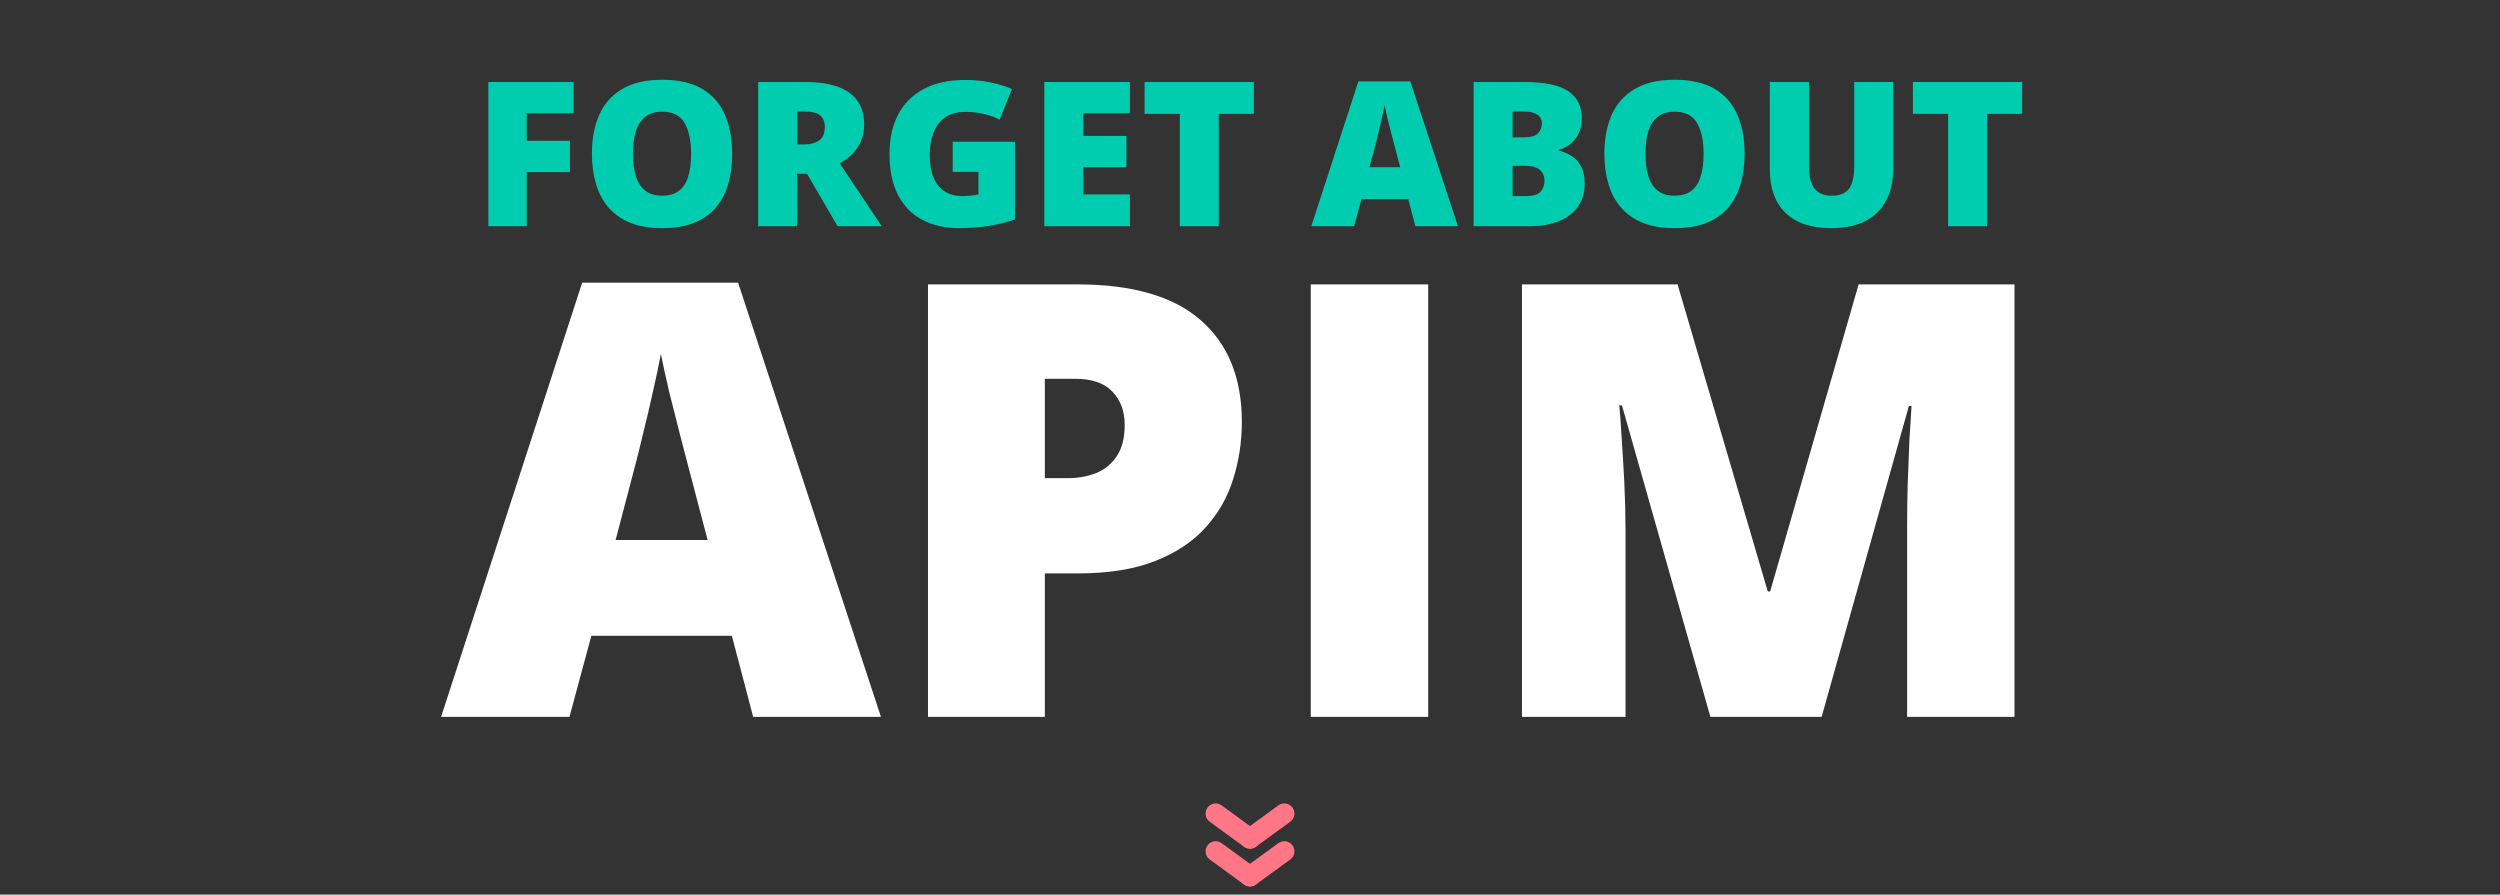 <svg xmlns="http://www.w3.org/2000/svg" width="1238" height="443" viewBox="0 0 1238 443" fill="none"><rect x="0" y="0" width="1238" height="443" fill="#333333" stroke="none"/><path d="M602 402.873L619 415.26" stroke="#FF7787" stroke-width="10" stroke-linecap="round" stroke-linejoin="round"></path><path d="M636 402.873L619 415.26" stroke="#FF7787" stroke-width="10" stroke-linecap="round" stroke-linejoin="round"></path><path d="M602 421.578L619 433.965" stroke="#FF7787" stroke-width="10" stroke-linecap="round" stroke-linejoin="round"></path><path d="M636 421.578L619 433.965" stroke="#FF7787" stroke-width="10" stroke-linecap="round" stroke-linejoin="round"></path><path d="M260.846 112H241.852V40.613H284.039V56.092H260.846V69.715H282.232V85.193H260.846V112ZM362.555 76.209C362.555 81.71 361.887 86.723 360.553 91.248C359.251 95.74 357.2 99.614 354.4 102.869C351.601 106.124 348.004 108.631 343.609 110.389C339.215 112.114 333.958 112.977 327.838 112.977C321.848 112.977 316.656 112.114 312.262 110.389C307.9 108.631 304.303 106.141 301.471 102.918C298.639 99.663 296.539 95.773 295.172 91.248C293.805 86.723 293.121 81.678 293.121 76.111C293.121 68.689 294.342 62.244 296.783 56.775C299.257 51.274 303.066 47.026 308.209 44.031C313.352 41.004 319.928 39.49 327.936 39.49C336.074 39.49 342.682 41.004 347.76 44.031C352.87 47.059 356.614 51.323 358.99 56.824C361.367 62.325 362.555 68.787 362.555 76.209ZM313.434 76.209C313.434 80.506 313.922 84.201 314.898 87.293C315.875 90.385 317.421 92.762 319.537 94.422C321.653 96.082 324.42 96.912 327.838 96.912C331.386 96.912 334.202 96.082 336.285 94.422C338.401 92.762 339.915 90.385 340.826 87.293C341.77 84.201 342.242 80.506 342.242 76.209C342.242 69.764 341.168 64.669 339.02 60.926C336.871 57.182 333.176 55.31 327.936 55.31C324.452 55.31 321.637 56.157 319.488 57.85C317.372 59.542 315.826 61.951 314.85 65.076C313.906 68.201 313.434 71.912 313.434 76.209ZM398.834 40.613C405.312 40.613 410.699 41.411 414.996 43.006C419.293 44.568 422.516 46.912 424.664 50.037C426.845 53.162 427.936 57.052 427.936 61.707C427.936 64.604 427.447 67.241 426.471 69.617C425.494 71.993 424.094 74.126 422.271 76.014C420.481 77.869 418.333 79.497 415.826 80.897L436.627 112H414.752L399.615 86.023H394.732V112H375.445V40.613H398.834ZM398.541 55.213H394.732V71.522H398.346C401.308 71.522 403.733 70.87 405.621 69.568C407.509 68.266 408.453 65.939 408.453 62.586C408.453 60.275 407.672 58.468 406.109 57.166C404.547 55.864 402.024 55.213 398.541 55.213ZM471.783 70.203H502.594V108.68C498.915 109.949 494.7 110.991 489.947 111.805C485.195 112.586 480.214 112.977 475.006 112.977C468.137 112.977 462.115 111.642 456.939 108.973C451.764 106.303 447.727 102.251 444.83 96.814C441.933 91.346 440.484 84.445 440.484 76.111C440.484 68.624 441.917 62.163 444.781 56.727C447.646 51.258 451.861 47.042 457.428 44.08C463.027 41.085 469.879 39.588 477.984 39.588C482.444 39.588 486.676 40.011 490.68 40.857C494.684 41.704 498.167 42.778 501.129 44.08L495.025 59.217C492.454 57.947 489.785 57.003 487.018 56.385C484.251 55.734 481.272 55.408 478.082 55.408C473.818 55.408 470.383 56.368 467.779 58.289C465.208 60.21 463.336 62.781 462.164 66.004C460.992 69.194 460.406 72.726 460.406 76.6C460.406 81.027 461.025 84.77 462.262 87.83C463.531 90.857 465.37 93.169 467.779 94.764C470.221 96.326 473.167 97.107 476.617 97.107C477.757 97.107 479.14 97.026 480.768 96.863C482.428 96.701 483.681 96.505 484.527 96.277V85.096H471.783V70.203ZM559.527 112H517.145V40.613H559.527V56.092H536.432V67.322H557.818V82.801H536.432V96.277H559.527V112ZM603.521 112H584.234V56.385H566.803V40.613H620.904V56.385H603.521V112ZM700.885 112L697.369 98.621H674.176L670.562 112H649.371L672.662 40.32H698.395L721.979 112H700.885ZM693.365 82.801L690.289 71.082C689.964 69.812 689.492 68.006 688.873 65.662C688.255 63.286 687.636 60.844 687.018 58.338C686.432 55.799 685.976 53.715 685.65 52.088C685.357 53.715 684.934 55.734 684.381 58.143C683.86 60.519 683.307 62.879 682.721 65.223C682.167 67.566 681.679 69.519 681.256 71.082L678.18 82.801H693.365ZM729.742 40.613H754.645C764.964 40.613 772.32 42.143 776.715 45.203C781.109 48.263 783.307 52.658 783.307 58.387C783.307 61.512 782.737 64.165 781.598 66.346C780.491 68.527 779.075 70.252 777.35 71.522C775.657 72.791 773.915 73.654 772.125 74.109V74.598C774.078 75.086 776.015 75.9 777.936 77.039C779.889 78.146 781.5 79.822 782.77 82.068C784.072 84.282 784.723 87.293 784.723 91.102C784.723 95.431 783.616 99.158 781.402 102.283C779.221 105.408 776.096 107.817 772.027 109.51C767.958 111.17 763.124 112 757.525 112H729.742V40.613ZM749.029 68.006H754.84C758.03 68.006 760.276 67.355 761.578 66.053C762.88 64.718 763.531 63.107 763.531 61.219C763.531 59.266 762.783 57.785 761.285 56.775C759.82 55.734 757.542 55.213 754.449 55.213H749.029V68.006ZM749.029 82.117V97.107H755.816C759.169 97.107 761.513 96.391 762.848 94.959C764.182 93.494 764.85 91.671 764.85 89.49C764.85 88.221 764.557 87.033 763.971 85.926C763.417 84.787 762.457 83.875 761.09 83.191C759.723 82.475 757.835 82.117 755.426 82.117H749.029ZM863.922 76.209C863.922 81.71 863.255 86.723 861.92 91.248C860.618 95.74 858.567 99.614 855.768 102.869C852.968 106.124 849.371 108.631 844.977 110.389C840.582 112.114 835.325 112.977 829.205 112.977C823.215 112.977 818.023 112.114 813.629 110.389C809.267 108.631 805.67 106.141 802.838 102.918C800.006 99.663 797.906 95.773 796.539 91.248C795.172 86.723 794.488 81.678 794.488 76.111C794.488 68.689 795.709 62.244 798.15 56.775C800.624 51.274 804.433 47.026 809.576 44.031C814.719 41.004 821.295 39.49 829.303 39.49C837.441 39.49 844.049 41.004 849.127 44.031C854.238 47.059 857.981 51.323 860.357 56.824C862.734 62.325 863.922 68.787 863.922 76.209ZM814.801 76.209C814.801 80.506 815.289 84.201 816.266 87.293C817.242 90.385 818.788 92.762 820.904 94.422C823.02 96.082 825.787 96.912 829.205 96.912C832.753 96.912 835.569 96.082 837.652 94.422C839.768 92.762 841.282 90.385 842.193 87.293C843.137 84.201 843.609 80.506 843.609 76.209C843.609 69.764 842.535 64.669 840.387 60.926C838.238 57.182 834.544 55.31 829.303 55.31C825.82 55.31 823.004 56.157 820.855 57.85C818.74 59.542 817.193 61.951 816.217 65.076C815.273 68.201 814.801 71.912 814.801 76.209ZM937.506 40.613V83.582C937.506 89.572 936.367 94.78 934.088 99.207C931.809 103.602 928.391 107.003 923.834 109.412C919.277 111.788 913.564 112.977 906.695 112.977C896.865 112.977 889.361 110.454 884.186 105.408C879.01 100.363 876.422 93.234 876.422 84.022V40.613H895.807V82.508C895.807 87.553 896.751 91.216 898.639 93.494C900.527 95.773 903.31 96.912 906.988 96.912C909.625 96.912 911.773 96.424 913.434 95.447C915.094 94.438 916.298 92.859 917.047 90.711C917.828 88.562 918.219 85.796 918.219 82.41V40.613H937.506ZM983.99 112H964.703V56.385H947.271V40.613H1001.37V56.385H983.99V112Z" fill="#00CDB0"></path><path d="M372.967 355L362.42 314.863H292.84L282 355H218.426L288.299 139.961H365.496L436.248 355H372.967ZM350.408 267.402L341.18 232.246C340.203 228.438 338.787 223.018 336.932 215.986C335.076 208.857 333.221 201.533 331.365 194.014C329.607 186.396 328.24 180.146 327.264 175.264C326.385 180.146 325.115 186.201 323.455 193.428C321.893 200.557 320.232 207.637 318.475 214.668C316.814 221.699 315.35 227.559 314.08 232.246L304.852 267.402H350.408ZM533.66 140.84C560.809 140.84 581.121 146.748 594.598 158.564C608.172 170.381 614.959 187.178 614.959 208.955C614.959 218.721 613.543 228.096 610.711 237.08C607.977 246.064 603.436 254.072 597.088 261.104C590.838 268.135 582.488 273.701 572.039 277.803C561.688 281.904 548.895 283.955 533.66 283.955H517.4V355H459.539V140.84H533.66ZM532.342 187.568H517.4V236.787H528.826C533.807 236.787 538.445 235.957 542.742 234.297C547.039 232.539 550.457 229.756 552.996 225.947C555.633 222.041 556.951 216.865 556.951 210.42C556.951 203.682 554.949 198.213 550.945 194.014C546.941 189.717 540.74 187.568 532.342 187.568ZM649.09 355V140.84H707.244V355H649.09ZM846.99 355L803.191 200.752H801.873C802.264 204.756 802.654 210.176 803.045 217.012C803.533 223.848 803.973 231.221 804.363 239.131C804.754 247.041 804.949 254.658 804.949 261.982V355H753.68V140.84H830.73L875.408 292.891H876.58L920.379 140.84H997.576V355H944.402V261.104C944.402 254.365 944.5 247.139 944.695 239.424C944.988 231.611 945.281 224.287 945.574 217.451C945.965 210.518 946.307 205.049 946.6 201.045H945.281L902.068 355H846.99Z" fill="white"></path></svg>